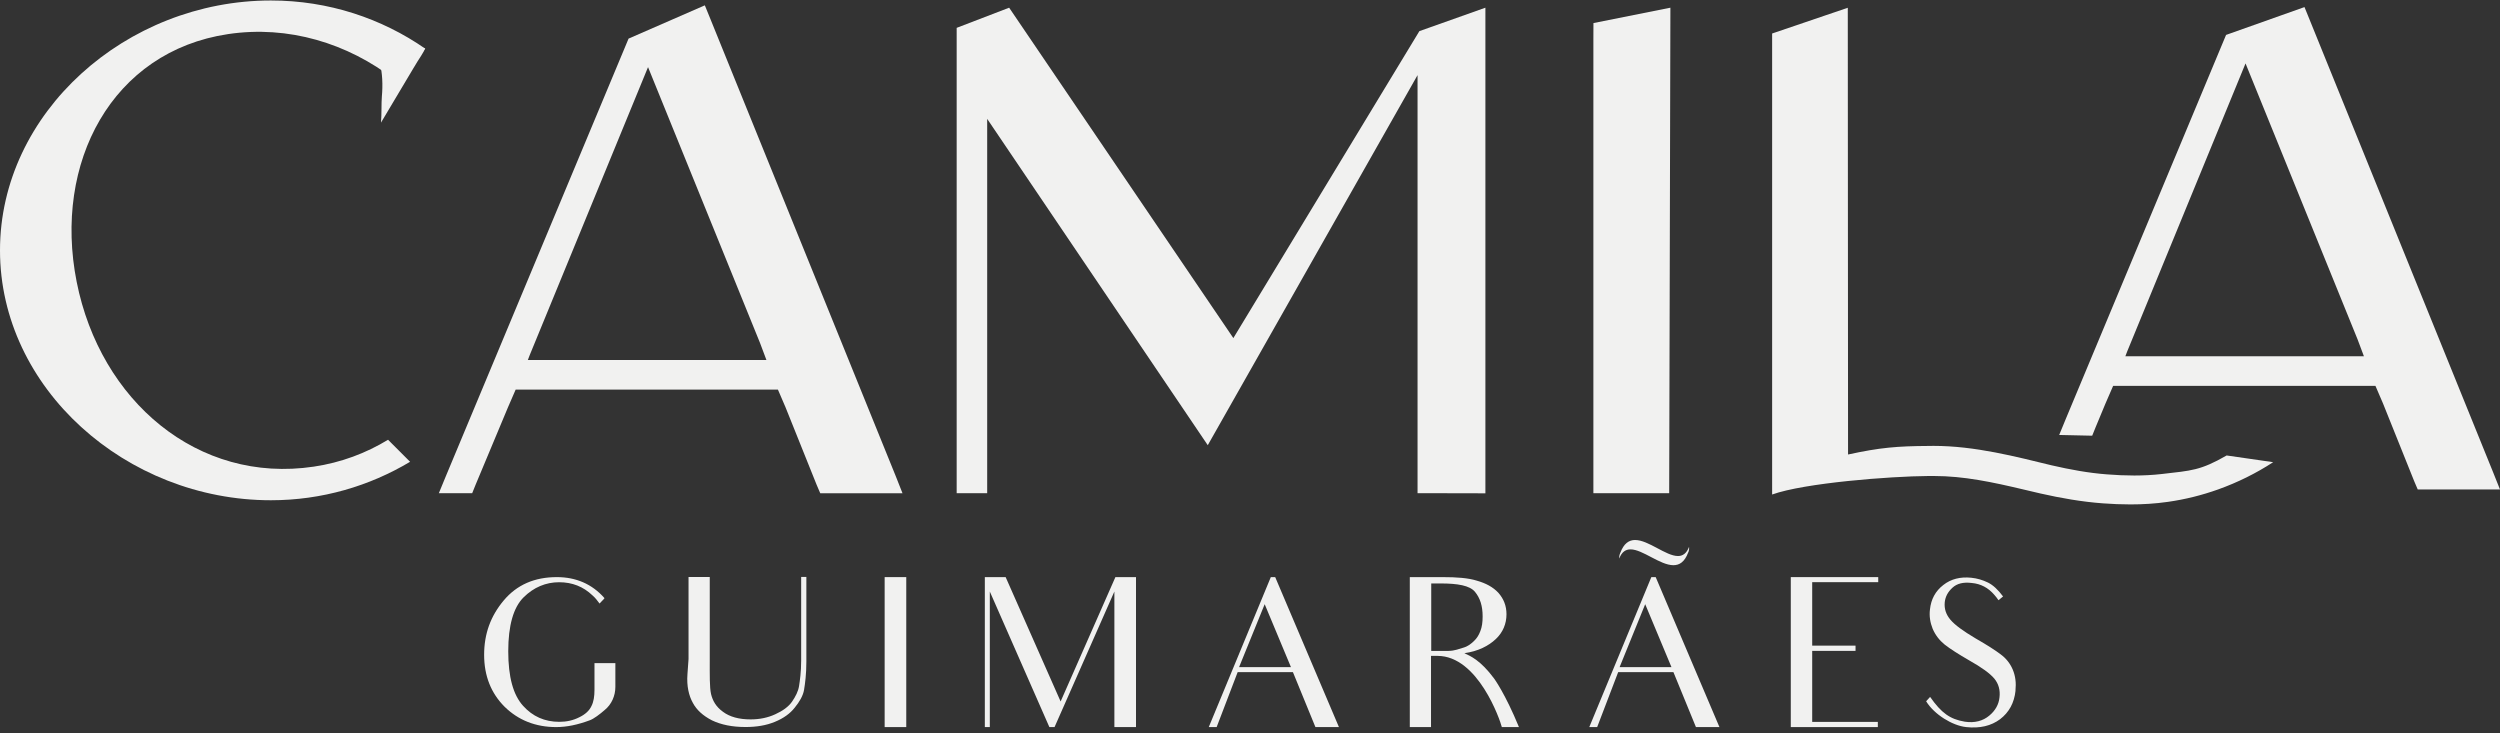 <svg width="150" height="44" viewBox="0 0 150 44" fill="none" xmlns="http://www.w3.org/2000/svg">
<rect x="0" y="0" width="150" height="44" fill="#333333" stroke="none"/>
<path d="M23.279 26.381L24.605 27.707C22.18 29.158 19.322 30.015 16.254 30.015C7.567 30.015 0 23.288 0 15.022C0 6.756 7.571 0.029 16.254 0.029C19.718 0.029 22.907 1.109 25.515 2.92L23.667 4.767C20.866 2.596 17.297 1.505 13.683 2.046C6.722 3.085 3.181 9.755 4.6 16.91C6.019 24.065 11.872 29.041 18.829 27.998C20.466 27.755 21.962 27.189 23.283 26.385" fill="#F1F1F0"/>
<path d="M42.29 0.32L42.626 1.145L53.746 28.572L54.15 29.595H49.215L49 29.093L47.133 24.441L46.676 23.378H30.939L30.479 24.437L28.534 29.089L28.332 29.59H26.331L26.752 28.568L37.714 2.317M31.671 21.599H45.985L45.601 20.576L38.882 4.027L31.784 21.304L31.671 21.599Z" fill="#F1F1F0"/>
<path d="M89.124 0.462V29.599L85.053 29.59V4.508L72.466 26.712L59.231 7.132V29.59H57.4V1.671L60.549 0.462L74.001 20.285L85.162 1.869L89.124 0.462Z" fill="#F1F1F0"/>
<path d="M100.224 0.462L100.151 29.59H95.603V2.334L95.607 1.384" fill="#F1F1F0"/>
<path d="M133.592 27.327L136.39 27.731C135.379 28.39 134.268 28.944 133.083 29.368C132.117 29.712 131.11 29.966 130.072 30.112C129.316 30.221 128.564 30.265 127.824 30.265C127.27 30.265 126.721 30.241 126.179 30.201C124.898 30.108 123.632 29.881 122.436 29.611C122.092 29.53 121.757 29.449 121.421 29.372C119.546 28.927 117.832 28.56 116.033 28.56C115.924 28.56 115.815 28.56 115.705 28.56C113.401 28.576 108.26 28.976 106.328 29.671V28.366V2.01L110.867 0.466L110.883 27.27C112.815 26.85 113.83 26.769 115.701 26.757C115.807 26.757 115.908 26.753 116.013 26.753C118.503 26.753 120.973 27.404 123.087 27.917C124.21 28.176 125.302 28.378 126.413 28.462C126.967 28.507 127.517 28.531 128.059 28.531C128.6 28.531 129.162 28.503 129.696 28.442C131.511 28.232 132.016 28.232 133.588 27.335C133.536 27.363 133.641 27.306 133.588 27.335M150 29.368H145.064L144.85 28.867L142.983 24.214L142.526 23.151H126.789L126.329 24.21L125.734 25.641L125.532 26.142L123.551 26.098L123.952 25.124L133.564 2.095L138.269 0.425L138.472 0.923L149.592 28.349L150 29.372V29.368ZM127.521 21.377H141.835L141.451 20.354L134.732 3.805L127.634 21.081L127.521 21.377Z" fill="#F1F1F0"/>
<path d="M25.511 2.883L22.794 3.785C22.944 4.395 22.976 5.078 22.911 5.802C22.879 6.174 22.903 6.901 22.859 7.358L24.791 4.116C25.179 3.449 25.442 3.134 25.507 2.887" fill="#F1F1F0"/>
<path d="M35.673 39.789H36.922V41.212C36.922 41.75 36.696 42.263 36.283 42.599C35.984 42.861 35.632 43.124 35.398 43.213C34.662 43.488 33.999 43.625 33.373 43.625C32.136 43.625 31.097 43.213 30.272 42.401C29.46 41.588 29.048 40.549 29.048 39.288C29.048 38.027 29.436 36.964 30.224 36.026C31.012 35.088 32.071 34.627 33.409 34.627C34.557 34.627 35.519 35.039 36.259 35.876V35.913L35.972 36.212C35.847 36.038 35.709 35.86 35.548 35.723C34.998 35.197 34.335 34.934 33.547 34.934C32.758 34.934 32.023 35.233 31.408 35.848C30.81 36.446 30.495 37.521 30.495 39.074C30.495 40.626 30.794 41.697 31.384 42.348C31.958 42.987 32.682 43.31 33.559 43.31C33.995 43.31 34.395 43.221 34.759 43.035C35.123 42.861 35.358 42.635 35.483 42.372C35.62 42.109 35.669 41.786 35.669 41.386V39.785L35.673 39.789Z" fill="#F1F1F0"/>
<path d="M48.382 34.627V39.7C48.382 40.452 48.305 41.014 48.244 41.386C48.184 41.749 47.969 42.109 47.682 42.461C47.407 42.813 47.007 43.1 46.494 43.31C45.98 43.524 45.394 43.621 44.731 43.621C43.931 43.621 43.268 43.484 42.718 43.221C42.181 42.946 41.793 42.594 41.57 42.17C41.332 41.745 41.194 41.171 41.247 40.456L41.312 39.542V34.619H42.585V39.579C42.585 40.541 42.573 41.228 42.662 41.64C42.763 42.053 42.961 42.404 43.373 42.703C43.785 43.015 44.347 43.164 45.035 43.164C45.572 43.164 46.073 43.063 46.522 42.853C46.959 42.655 47.31 42.404 47.521 42.101C47.735 41.79 47.897 41.475 47.945 41.151C47.993 40.84 48.07 40.327 48.07 39.639V34.615H48.382V34.627Z" fill="#F1F1F0"/>
<path d="M54.376 34.627V36.867V41.289V43.625H53.079V41.289V36.867V34.627H54.376Z" fill="#F1F1F0"/>
<path d="M66.863 41.228V35.492L63.273 43.625H62.962L59.389 35.492V40.763V43.625H59.09V40.727V36.802V34.627H60.339L63.637 42.089L66.924 34.627H68.16V36.802V41.228V43.625H66.863V41.228Z" fill="#F1F1F0"/>
<path d="M77.571 40.327H74.26L72.999 43.625H72.526L76.249 34.627H76.512L80.336 43.625H78.925C78.452 42.465 78.25 41.976 78.25 41.976L77.575 40.327H77.571ZM77.457 40.028L75.881 36.252L74.345 40.028H77.457Z" fill="#F1F1F0"/>
<path d="M86.553 34.627C87.401 34.627 88.089 34.676 88.614 34.841C89.14 34.991 89.576 35.217 89.9 35.565C90.223 35.929 90.389 36.353 90.389 36.855C90.389 37.428 90.174 37.942 89.75 38.342C89.314 38.754 88.687 39.078 87.862 39.191C88.226 39.365 88.824 39.603 89.649 40.715C89.649 40.715 90.312 41.616 91.137 43.625H90.11C90.009 43.213 88.687 39.353 86.249 39.353H85.861V43.625H84.588V34.627H86.549H86.553ZM86.917 39.053C87.268 39.053 87.567 38.928 87.818 38.855C88.081 38.779 88.295 38.605 88.445 38.455C88.606 38.306 88.731 38.103 88.82 37.869C88.921 37.618 88.958 37.331 88.958 36.984C88.958 36.357 88.808 35.884 88.497 35.508C88.186 35.133 87.47 35.007 86.436 35.007H85.874V39.057H86.925L86.917 39.053Z" fill="#F1F1F0"/>
<path d="M100.401 40.327H97.091L95.83 43.625H95.357L99.08 34.627H99.342L103.166 43.625H101.756C101.283 42.465 101.081 41.976 101.081 41.976L100.405 40.327H100.401ZM100.288 40.028L98.712 36.252L97.176 40.028H100.288Z" fill="#F1F1F0"/>
<path d="M109.909 43.314H112.67V43.625H107.447V41.313V40.691V40.153V36.855V34.627H112.694V34.93H109.933H108.732V36.867V37.129V38.738H109.646H111.332V39.053H109.682H108.732V40.153V40.351V40.691V41.313V43.314H109.909Z" fill="#F1F1F0"/>
<path d="M120.932 41.438C120.855 42.174 120.544 42.74 120.006 43.152C119.469 43.553 118.794 43.714 117.969 43.625C117.144 43.536 116.057 42.873 115.568 42.077L115.806 41.814C116.481 42.776 116.995 43.152 117.892 43.302C118.491 43.391 118.98 43.253 119.356 42.938C119.719 42.639 119.93 42.263 119.97 41.839C120.019 41.414 119.922 41.038 119.659 40.715C119.396 40.404 118.895 40.04 118.159 39.627C117.508 39.252 117.023 38.94 116.684 38.678C116.36 38.415 116.122 38.103 115.96 37.728C115.81 37.352 115.746 36.964 115.798 36.563C115.863 35.953 116.126 35.464 116.599 35.1C117.06 34.736 117.625 34.599 118.272 34.664C118.636 34.7 118.96 34.801 119.271 34.95C119.582 35.1 119.885 35.387 120.184 35.787L119.909 36.014C119.832 35.901 119.748 35.787 119.659 35.69C119.295 35.266 118.846 35.027 118.309 34.979C117.795 34.914 117.411 35.015 117.144 35.266C116.87 35.517 116.72 35.803 116.684 36.139C116.647 36.527 116.761 36.875 117.031 37.19C117.294 37.501 117.795 37.865 118.531 38.302C119.23 38.702 119.731 39.025 120.043 39.264C120.366 39.502 120.605 39.801 120.766 40.177C120.928 40.565 120.976 40.978 120.928 41.438" fill="#F1F1F0"/>
<path d="M101.291 33.148C101.077 33.722 100.765 33.912 100.405 33.912C99.605 33.912 98.554 32.962 97.831 32.962C97.544 32.962 97.305 33.111 97.156 33.511C97.143 33.398 97.168 33.273 97.216 33.176C97.43 32.602 97.742 32.4 98.105 32.4C98.906 32.4 99.953 33.362 100.68 33.362C100.955 33.362 101.194 33.212 101.343 32.812C101.355 32.925 101.343 33.038 101.295 33.148" fill="#F1F1F0"/>
</svg>
